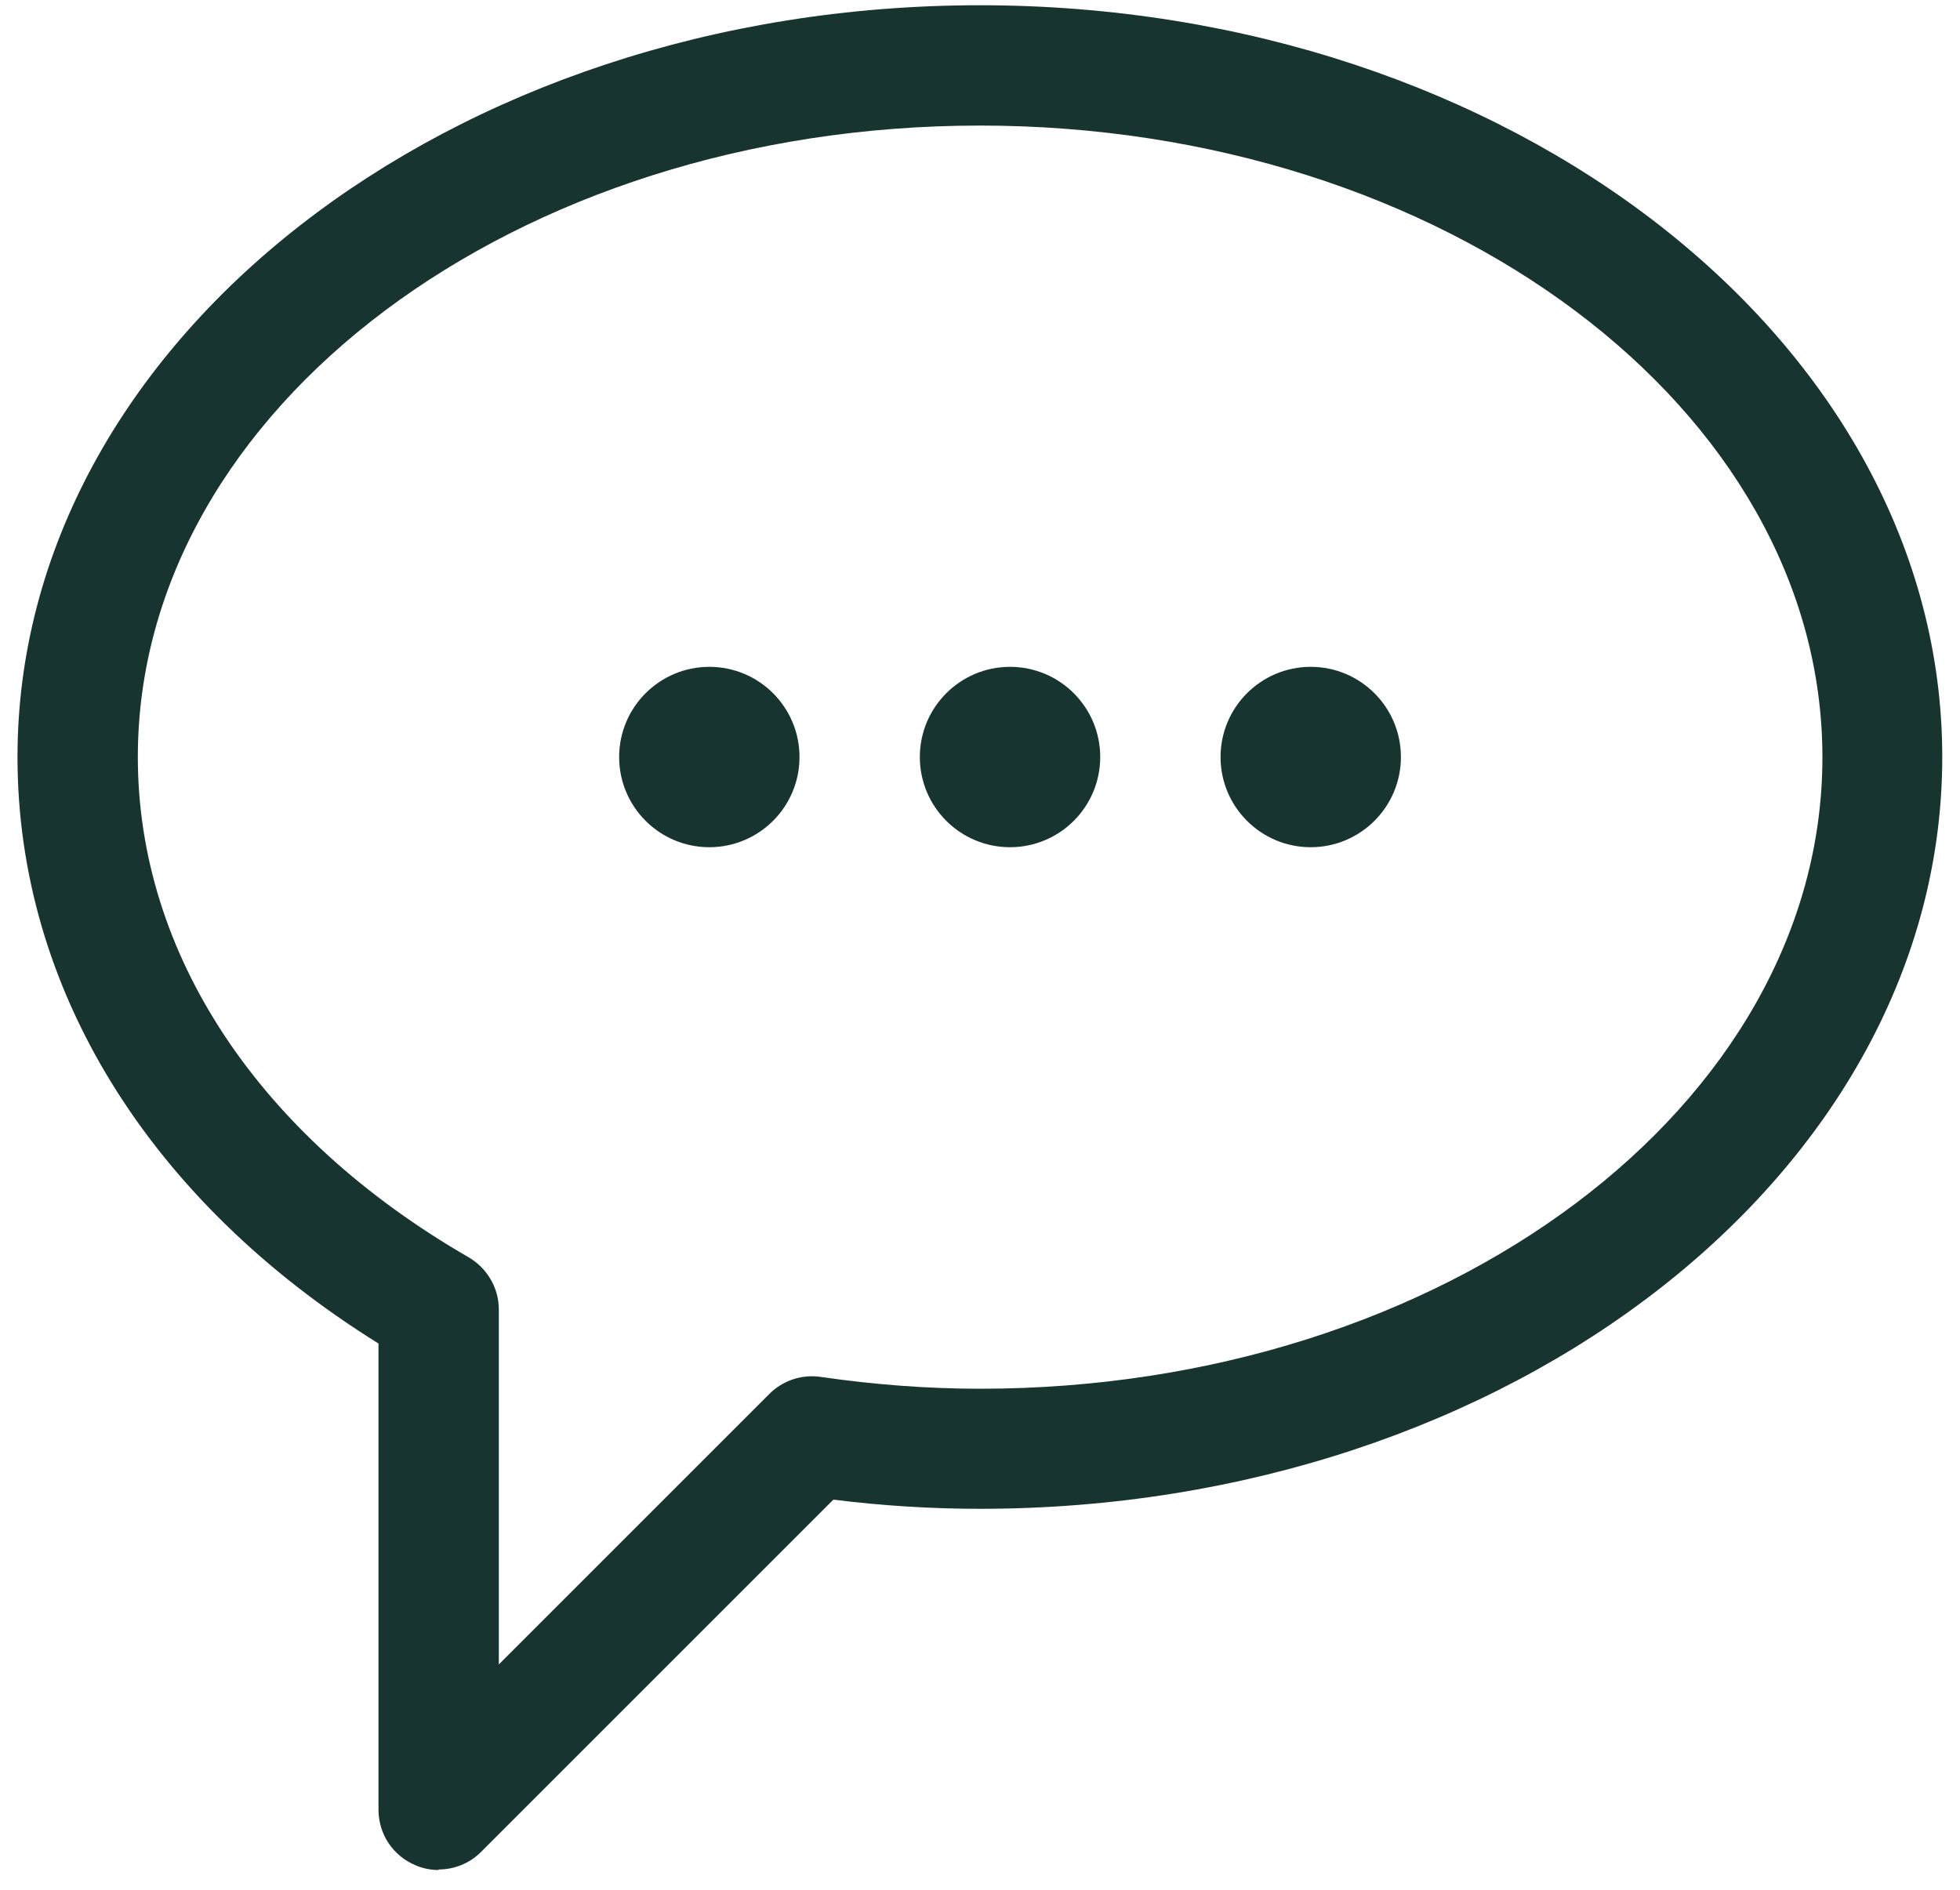 <svg width="56" height="54" viewBox="0 0 56 54" fill="none" xmlns="http://www.w3.org/2000/svg">
<g clip-path="url(#clip0_3134_8642)">
<path d="M20.267 24.209C21.69 24.209 22.843 23.055 22.843 21.632C22.843 20.209 21.69 19.055 20.267 19.055C18.844 19.055 17.69 20.209 17.69 21.632C17.69 23.055 18.844 24.209 20.267 24.209Z" fill="#183431"/>
<path d="M28.858 24.209C30.281 24.209 31.435 23.055 31.435 21.632C31.435 20.209 30.281 19.055 28.858 19.055C27.435 19.055 26.281 20.209 26.281 21.632C26.281 23.055 27.435 24.209 28.858 24.209Z" fill="#183431"/>
<path d="M37.449 24.209C38.872 24.209 40.026 23.055 40.026 21.632C40.026 20.209 38.872 19.055 37.449 19.055C36.026 19.055 34.873 20.209 34.873 21.632C34.873 23.055 36.026 24.209 37.449 24.209Z" fill="#183431"/>
<path d="M12.529 53.435C12.31 53.435 12.085 53.392 11.873 53.3C11.23 53.032 10.814 52.411 10.814 51.712V38.391C4.242 34.297 0.5 28.232 0.5 21.632C0.5 9.786 12.84 0.15 27.997 0.15C43.153 0.15 55.493 9.786 55.493 21.632C55.493 33.478 43.153 43.114 27.997 43.114C26.634 43.114 25.229 43.029 23.81 42.852L13.743 52.919C13.412 53.251 12.974 53.42 12.529 53.42V53.435ZM27.997 3.588C14.732 3.588 3.938 11.685 3.938 21.632C3.938 27.251 7.383 32.461 13.39 35.927C13.92 36.238 14.252 36.803 14.252 37.417V47.561L21.982 39.831C22.363 39.45 22.907 39.266 23.443 39.344C24.996 39.57 26.528 39.683 28.003 39.683C41.275 39.683 52.069 31.586 52.069 21.639C52.069 11.692 41.268 3.588 27.997 3.588Z" fill="#183431"/>
</g>
<defs>
<clipPath id="clip0_3134_8642">
<rect width="55" height="53.285" fill="white" transform="translate(0.5 0.15)"/>
</clipPath>
</defs>
</svg>
